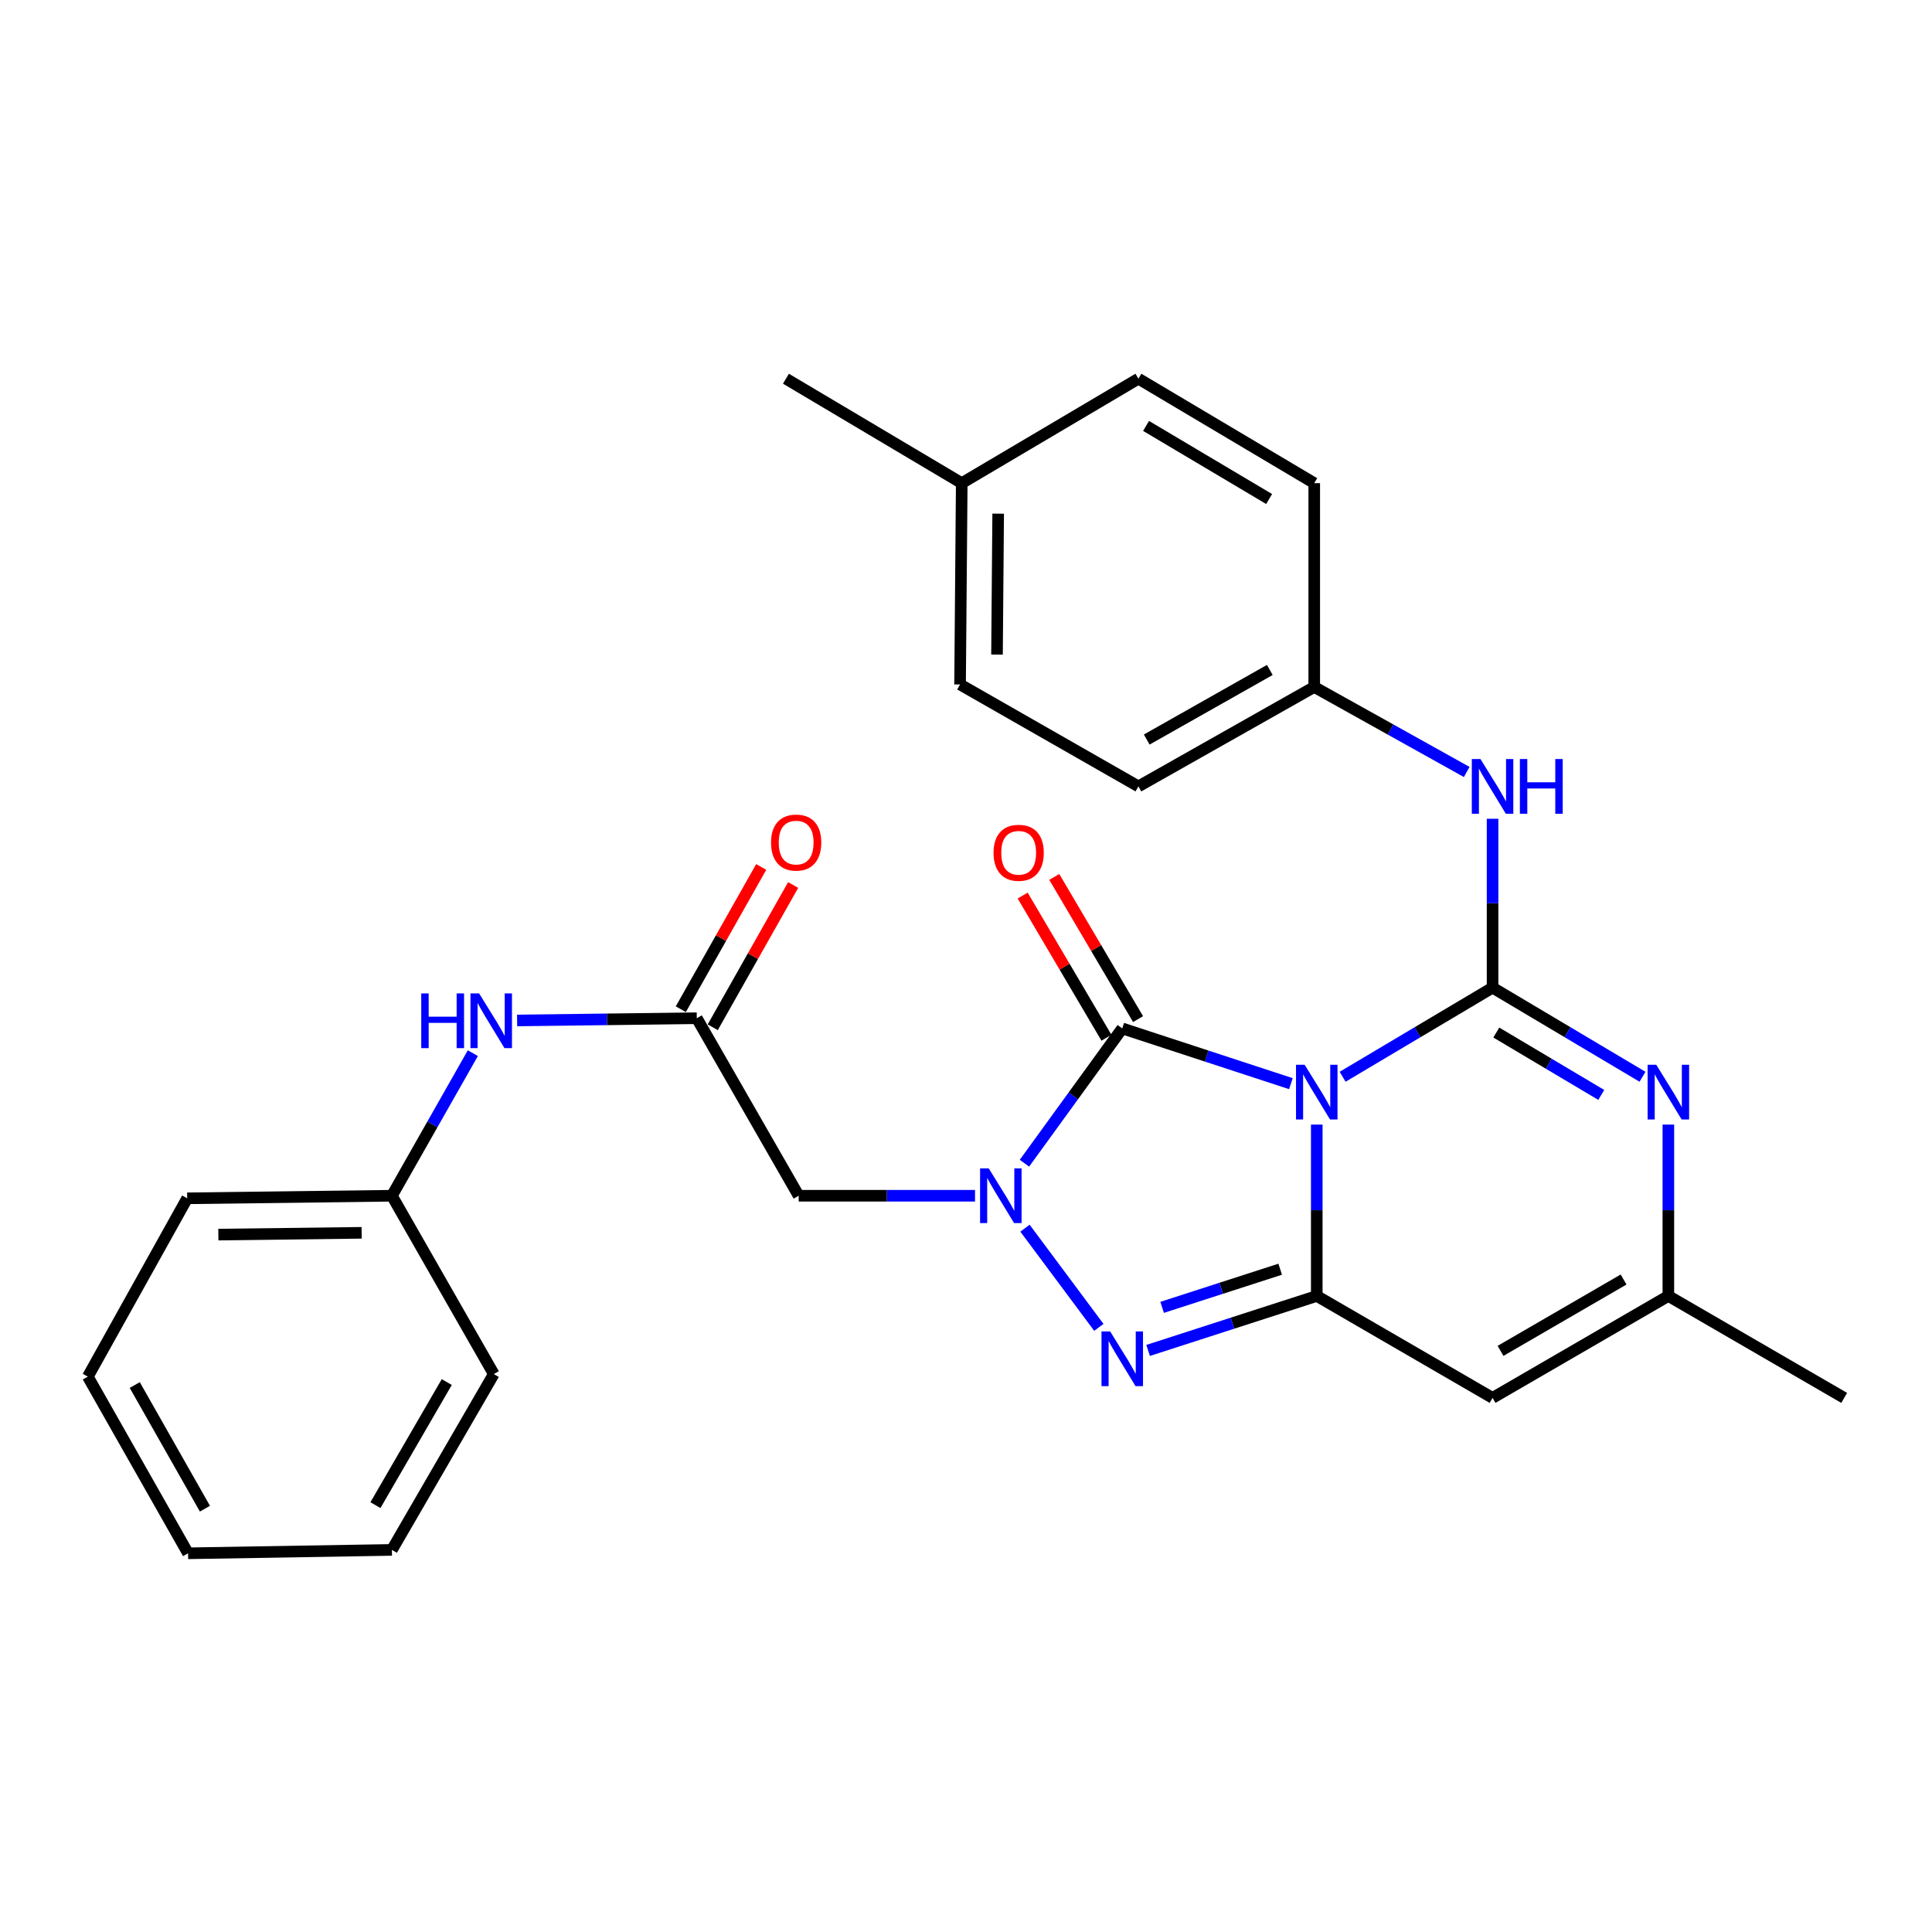 <?xml version='1.0' encoding='iso-8859-1'?>
<svg version='1.1' baseProfile='full'
              xmlns='http://www.w3.org/2000/svg'
                      xmlns:rdkit='http://www.rdkit.org/xml'
                      xmlns:xlink='http://www.w3.org/1999/xlink'
                  xml:space='preserve'
width='1000px' height='1000px' viewBox='0 0 1000 1000'>
<!-- END OF HEADER -->
<rect style='opacity:1.0;fill:#FFFFFF;stroke:none' width='1000' height='1000' x='0' y='0'> </rect>
<path class='bond-0' d='M 694.941,557.33 L 733.744,534.266' style='fill:none;fill-rule:evenodd;stroke:#0000FF;stroke-width:6px;stroke-linecap:butt;stroke-linejoin:miter;stroke-opacity:1' />
<path class='bond-0' d='M 733.744,534.266 L 772.548,511.203' style='fill:none;fill-rule:evenodd;stroke:#000000;stroke-width:6px;stroke-linecap:butt;stroke-linejoin:miter;stroke-opacity:1' />
<path class='bond-1' d='M 681.554,582.084 L 681.554,626.434' style='fill:none;fill-rule:evenodd;stroke:#0000FF;stroke-width:6px;stroke-linecap:butt;stroke-linejoin:miter;stroke-opacity:1' />
<path class='bond-1' d='M 681.554,626.434 L 681.554,670.784' style='fill:none;fill-rule:evenodd;stroke:#000000;stroke-width:6px;stroke-linecap:butt;stroke-linejoin:miter;stroke-opacity:1' />
<path class='bond-3' d='M 668.166,560.901 L 624.522,546.606' style='fill:none;fill-rule:evenodd;stroke:#0000FF;stroke-width:6px;stroke-linecap:butt;stroke-linejoin:miter;stroke-opacity:1' />
<path class='bond-3' d='M 624.522,546.606 L 580.877,532.311' style='fill:none;fill-rule:evenodd;stroke:#000000;stroke-width:6px;stroke-linecap:butt;stroke-linejoin:miter;stroke-opacity:1' />
<path class='bond-5' d='M 772.548,511.203 L 811.352,534.266' style='fill:none;fill-rule:evenodd;stroke:#000000;stroke-width:6px;stroke-linecap:butt;stroke-linejoin:miter;stroke-opacity:1' />
<path class='bond-5' d='M 811.352,534.266 L 850.155,557.33' style='fill:none;fill-rule:evenodd;stroke:#0000FF;stroke-width:6px;stroke-linecap:butt;stroke-linejoin:miter;stroke-opacity:1' />
<path class='bond-5' d='M 774.488,534.444 L 801.65,550.589' style='fill:none;fill-rule:evenodd;stroke:#000000;stroke-width:6px;stroke-linecap:butt;stroke-linejoin:miter;stroke-opacity:1' />
<path class='bond-5' d='M 801.65,550.589 L 828.813,566.733' style='fill:none;fill-rule:evenodd;stroke:#0000FF;stroke-width:6px;stroke-linecap:butt;stroke-linejoin:miter;stroke-opacity:1' />
<path class='bond-9' d='M 772.548,511.203 L 772.548,467.5' style='fill:none;fill-rule:evenodd;stroke:#000000;stroke-width:6px;stroke-linecap:butt;stroke-linejoin:miter;stroke-opacity:1' />
<path class='bond-9' d='M 772.548,467.5 L 772.548,423.798' style='fill:none;fill-rule:evenodd;stroke:#0000FF;stroke-width:6px;stroke-linecap:butt;stroke-linejoin:miter;stroke-opacity:1' />
<path class='bond-4' d='M 681.554,670.784 L 637.908,684.883' style='fill:none;fill-rule:evenodd;stroke:#000000;stroke-width:6px;stroke-linecap:butt;stroke-linejoin:miter;stroke-opacity:1' />
<path class='bond-4' d='M 637.908,684.883 L 594.262,698.982' style='fill:none;fill-rule:evenodd;stroke:#0000FF;stroke-width:6px;stroke-linecap:butt;stroke-linejoin:miter;stroke-opacity:1' />
<path class='bond-4' d='M 662.624,656.945 L 632.072,666.815' style='fill:none;fill-rule:evenodd;stroke:#000000;stroke-width:6px;stroke-linecap:butt;stroke-linejoin:miter;stroke-opacity:1' />
<path class='bond-4' d='M 632.072,666.815 L 601.519,676.684' style='fill:none;fill-rule:evenodd;stroke:#0000FF;stroke-width:6px;stroke-linecap:butt;stroke-linejoin:miter;stroke-opacity:1' />
<path class='bond-6' d='M 681.554,670.784 L 772.548,723.549' style='fill:none;fill-rule:evenodd;stroke:#000000;stroke-width:6px;stroke-linecap:butt;stroke-linejoin:miter;stroke-opacity:1' />
<path class='bond-2' d='M 530.245,602.081 L 555.561,567.196' style='fill:none;fill-rule:evenodd;stroke:#0000FF;stroke-width:6px;stroke-linecap:butt;stroke-linejoin:miter;stroke-opacity:1' />
<path class='bond-2' d='M 555.561,567.196 L 580.877,532.311' style='fill:none;fill-rule:evenodd;stroke:#000000;stroke-width:6px;stroke-linecap:butt;stroke-linejoin:miter;stroke-opacity:1' />
<path class='bond-7' d='M 504.672,618.916 L 459.033,618.916' style='fill:none;fill-rule:evenodd;stroke:#0000FF;stroke-width:6px;stroke-linecap:butt;stroke-linejoin:miter;stroke-opacity:1' />
<path class='bond-7' d='M 459.033,618.916 L 413.395,618.916' style='fill:none;fill-rule:evenodd;stroke:#000000;stroke-width:6px;stroke-linecap:butt;stroke-linejoin:miter;stroke-opacity:1' />
<path class='bond-28' d='M 530.533,635.707 L 568.762,687.039' style='fill:none;fill-rule:evenodd;stroke:#0000FF;stroke-width:6px;stroke-linecap:butt;stroke-linejoin:miter;stroke-opacity:1' />
<path class='bond-11' d='M 589.057,527.491 L 567.374,490.694' style='fill:none;fill-rule:evenodd;stroke:#000000;stroke-width:6px;stroke-linecap:butt;stroke-linejoin:miter;stroke-opacity:1' />
<path class='bond-11' d='M 567.374,490.694 L 545.691,453.898' style='fill:none;fill-rule:evenodd;stroke:#FF0000;stroke-width:6px;stroke-linecap:butt;stroke-linejoin:miter;stroke-opacity:1' />
<path class='bond-11' d='M 572.698,537.131 L 551.015,500.334' style='fill:none;fill-rule:evenodd;stroke:#000000;stroke-width:6px;stroke-linecap:butt;stroke-linejoin:miter;stroke-opacity:1' />
<path class='bond-11' d='M 551.015,500.334 L 529.332,463.538' style='fill:none;fill-rule:evenodd;stroke:#FF0000;stroke-width:6px;stroke-linecap:butt;stroke-linejoin:miter;stroke-opacity:1' />
<path class='bond-29' d='M 863.541,582.084 L 863.541,626.434' style='fill:none;fill-rule:evenodd;stroke:#0000FF;stroke-width:6px;stroke-linecap:butt;stroke-linejoin:miter;stroke-opacity:1' />
<path class='bond-29' d='M 863.541,626.434 L 863.541,670.784' style='fill:none;fill-rule:evenodd;stroke:#000000;stroke-width:6px;stroke-linecap:butt;stroke-linejoin:miter;stroke-opacity:1' />
<path class='bond-8' d='M 772.548,723.549 L 863.541,670.784' style='fill:none;fill-rule:evenodd;stroke:#000000;stroke-width:6px;stroke-linecap:butt;stroke-linejoin:miter;stroke-opacity:1' />
<path class='bond-8' d='M 776.672,699.208 L 840.367,662.273' style='fill:none;fill-rule:evenodd;stroke:#000000;stroke-width:6px;stroke-linecap:butt;stroke-linejoin:miter;stroke-opacity:1' />
<path class='bond-10' d='M 413.395,618.916 L 360.651,527.036' style='fill:none;fill-rule:evenodd;stroke:#000000;stroke-width:6px;stroke-linecap:butt;stroke-linejoin:miter;stroke-opacity:1' />
<path class='bond-21' d='M 863.541,670.784 L 954.545,723.549' style='fill:none;fill-rule:evenodd;stroke:#000000;stroke-width:6px;stroke-linecap:butt;stroke-linejoin:miter;stroke-opacity:1' />
<path class='bond-14' d='M 759.166,399.574 L 719.706,377.575' style='fill:none;fill-rule:evenodd;stroke:#0000FF;stroke-width:6px;stroke-linecap:butt;stroke-linejoin:miter;stroke-opacity:1' />
<path class='bond-14' d='M 719.706,377.575 L 680.246,355.577' style='fill:none;fill-rule:evenodd;stroke:#000000;stroke-width:6px;stroke-linecap:butt;stroke-linejoin:miter;stroke-opacity:1' />
<path class='bond-12' d='M 360.651,527.036 L 314.154,527.613' style='fill:none;fill-rule:evenodd;stroke:#000000;stroke-width:6px;stroke-linecap:butt;stroke-linejoin:miter;stroke-opacity:1' />
<path class='bond-12' d='M 314.154,527.613 L 267.656,528.189' style='fill:none;fill-rule:evenodd;stroke:#0000FF;stroke-width:6px;stroke-linecap:butt;stroke-linejoin:miter;stroke-opacity:1' />
<path class='bond-13' d='M 368.916,531.708 L 389.724,494.893' style='fill:none;fill-rule:evenodd;stroke:#000000;stroke-width:6px;stroke-linecap:butt;stroke-linejoin:miter;stroke-opacity:1' />
<path class='bond-13' d='M 389.724,494.893 L 410.532,458.077' style='fill:none;fill-rule:evenodd;stroke:#FF0000;stroke-width:6px;stroke-linecap:butt;stroke-linejoin:miter;stroke-opacity:1' />
<path class='bond-13' d='M 352.386,522.365 L 373.194,485.55' style='fill:none;fill-rule:evenodd;stroke:#000000;stroke-width:6px;stroke-linecap:butt;stroke-linejoin:miter;stroke-opacity:1' />
<path class='bond-13' d='M 373.194,485.55 L 394.002,448.734' style='fill:none;fill-rule:evenodd;stroke:#FF0000;stroke-width:6px;stroke-linecap:butt;stroke-linejoin:miter;stroke-opacity:1' />
<path class='bond-15' d='M 244.739,545.118 L 223.791,582.017' style='fill:none;fill-rule:evenodd;stroke:#0000FF;stroke-width:6px;stroke-linecap:butt;stroke-linejoin:miter;stroke-opacity:1' />
<path class='bond-15' d='M 223.791,582.017 L 202.842,618.916' style='fill:none;fill-rule:evenodd;stroke:#000000;stroke-width:6px;stroke-linecap:butt;stroke-linejoin:miter;stroke-opacity:1' />
<path class='bond-17' d='M 680.246,355.577 L 680.246,250.079' style='fill:none;fill-rule:evenodd;stroke:#000000;stroke-width:6px;stroke-linecap:butt;stroke-linejoin:miter;stroke-opacity:1' />
<path class='bond-18' d='M 680.246,355.577 L 589.242,407.034' style='fill:none;fill-rule:evenodd;stroke:#000000;stroke-width:6px;stroke-linecap:butt;stroke-linejoin:miter;stroke-opacity:1' />
<path class='bond-18' d='M 657.25,346.767 L 593.547,382.787' style='fill:none;fill-rule:evenodd;stroke:#000000;stroke-width:6px;stroke-linecap:butt;stroke-linejoin:miter;stroke-opacity:1' />
<path class='bond-23' d='M 202.842,618.916 L 96.89,620.245' style='fill:none;fill-rule:evenodd;stroke:#000000;stroke-width:6px;stroke-linecap:butt;stroke-linejoin:miter;stroke-opacity:1' />
<path class='bond-23' d='M 187.187,638.102 L 113.021,639.032' style='fill:none;fill-rule:evenodd;stroke:#000000;stroke-width:6px;stroke-linecap:butt;stroke-linejoin:miter;stroke-opacity:1' />
<path class='bond-24' d='M 202.842,618.916 L 255.586,711.218' style='fill:none;fill-rule:evenodd;stroke:#000000;stroke-width:6px;stroke-linecap:butt;stroke-linejoin:miter;stroke-opacity:1' />
<path class='bond-16' d='M 497.795,250.079 L 496.93,354.28' style='fill:none;fill-rule:evenodd;stroke:#000000;stroke-width:6px;stroke-linecap:butt;stroke-linejoin:miter;stroke-opacity:1' />
<path class='bond-16' d='M 516.653,265.867 L 516.047,338.807' style='fill:none;fill-rule:evenodd;stroke:#000000;stroke-width:6px;stroke-linecap:butt;stroke-linejoin:miter;stroke-opacity:1' />
<path class='bond-22' d='M 497.795,250.079 L 406.802,196.017' style='fill:none;fill-rule:evenodd;stroke:#000000;stroke-width:6px;stroke-linecap:butt;stroke-linejoin:miter;stroke-opacity:1' />
<path class='bond-30' d='M 497.795,250.079 L 589.242,196.017' style='fill:none;fill-rule:evenodd;stroke:#000000;stroke-width:6px;stroke-linecap:butt;stroke-linejoin:miter;stroke-opacity:1' />
<path class='bond-20' d='M 680.246,250.079 L 589.242,196.017' style='fill:none;fill-rule:evenodd;stroke:#000000;stroke-width:6px;stroke-linecap:butt;stroke-linejoin:miter;stroke-opacity:1' />
<path class='bond-20' d='M 656.898,258.294 L 593.195,220.451' style='fill:none;fill-rule:evenodd;stroke:#000000;stroke-width:6px;stroke-linecap:butt;stroke-linejoin:miter;stroke-opacity:1' />
<path class='bond-19' d='M 589.242,407.034 L 496.93,354.28' style='fill:none;fill-rule:evenodd;stroke:#000000;stroke-width:6px;stroke-linecap:butt;stroke-linejoin:miter;stroke-opacity:1' />
<path class='bond-26' d='M 96.89,620.245 L 45.455,712.547' style='fill:none;fill-rule:evenodd;stroke:#000000;stroke-width:6px;stroke-linecap:butt;stroke-linejoin:miter;stroke-opacity:1' />
<path class='bond-25' d='M 255.586,711.218 L 202.842,802.232' style='fill:none;fill-rule:evenodd;stroke:#000000;stroke-width:6px;stroke-linecap:butt;stroke-linejoin:miter;stroke-opacity:1' />
<path class='bond-25' d='M 231.246,715.349 L 194.325,779.059' style='fill:none;fill-rule:evenodd;stroke:#000000;stroke-width:6px;stroke-linecap:butt;stroke-linejoin:miter;stroke-opacity:1' />
<path class='bond-27' d='M 202.842,802.232 L 97.344,803.983' style='fill:none;fill-rule:evenodd;stroke:#000000;stroke-width:6px;stroke-linecap:butt;stroke-linejoin:miter;stroke-opacity:1' />
<path class='bond-31' d='M 45.455,712.547 L 97.344,803.983' style='fill:none;fill-rule:evenodd;stroke:#000000;stroke-width:6px;stroke-linecap:butt;stroke-linejoin:miter;stroke-opacity:1' />
<path class='bond-31' d='M 69.752,716.891 L 106.074,780.896' style='fill:none;fill-rule:evenodd;stroke:#000000;stroke-width:6px;stroke-linecap:butt;stroke-linejoin:miter;stroke-opacity:1' />
<path  class='atom-0' d='M 675.294 551.126
L 684.574 566.126
Q 685.494 567.606, 686.974 570.286
Q 688.454 572.966, 688.534 573.126
L 688.534 551.126
L 692.294 551.126
L 692.294 579.446
L 688.414 579.446
L 678.454 563.046
Q 677.294 561.126, 676.054 558.926
Q 674.854 556.726, 674.494 556.046
L 674.494 579.446
L 670.814 579.446
L 670.814 551.126
L 675.294 551.126
' fill='#0000FF'/>
<path  class='atom-3' d='M 511.768 604.756
L 521.048 619.756
Q 521.968 621.236, 523.448 623.916
Q 524.928 626.596, 525.008 626.756
L 525.008 604.756
L 528.768 604.756
L 528.768 633.076
L 524.888 633.076
L 514.928 616.676
Q 513.768 614.756, 512.528 612.556
Q 511.328 610.356, 510.968 609.676
L 510.968 633.076
L 507.288 633.076
L 507.288 604.756
L 511.768 604.756
' fill='#0000FF'/>
<path  class='atom-5' d='M 574.617 689.146
L 583.897 704.146
Q 584.817 705.626, 586.297 708.306
Q 587.777 710.986, 587.857 711.146
L 587.857 689.146
L 591.617 689.146
L 591.617 717.466
L 587.737 717.466
L 577.777 701.066
Q 576.617 699.146, 575.377 696.946
Q 574.177 694.746, 573.817 694.066
L 573.817 717.466
L 570.137 717.466
L 570.137 689.146
L 574.617 689.146
' fill='#0000FF'/>
<path  class='atom-6' d='M 857.281 551.126
L 866.561 566.126
Q 867.481 567.606, 868.961 570.286
Q 870.441 572.966, 870.521 573.126
L 870.521 551.126
L 874.281 551.126
L 874.281 579.446
L 870.401 579.446
L 860.441 563.046
Q 859.281 561.126, 858.041 558.926
Q 856.841 556.726, 856.481 556.046
L 856.481 579.446
L 852.801 579.446
L 852.801 551.126
L 857.281 551.126
' fill='#0000FF'/>
<path  class='atom-10' d='M 766.288 392.874
L 775.568 407.874
Q 776.488 409.354, 777.968 412.034
Q 779.448 414.714, 779.528 414.874
L 779.528 392.874
L 783.288 392.874
L 783.288 421.194
L 779.408 421.194
L 769.448 404.794
Q 768.288 402.874, 767.048 400.674
Q 765.848 398.474, 765.488 397.794
L 765.488 421.194
L 761.808 421.194
L 761.808 392.874
L 766.288 392.874
' fill='#0000FF'/>
<path  class='atom-10' d='M 786.688 392.874
L 790.528 392.874
L 790.528 404.914
L 805.008 404.914
L 805.008 392.874
L 808.848 392.874
L 808.848 421.194
L 805.008 421.194
L 805.008 408.114
L 790.528 408.114
L 790.528 421.194
L 786.688 421.194
L 786.688 392.874
' fill='#0000FF'/>
<path  class='atom-12' d='M 514.258 441.397
Q 514.258 434.597, 517.618 430.797
Q 520.978 426.997, 527.258 426.997
Q 533.538 426.997, 536.898 430.797
Q 540.258 434.597, 540.258 441.397
Q 540.258 448.277, 536.858 452.197
Q 533.458 456.077, 527.258 456.077
Q 521.018 456.077, 517.618 452.197
Q 514.258 448.317, 514.258 441.397
M 527.258 452.877
Q 531.578 452.877, 533.898 449.997
Q 536.258 447.077, 536.258 441.397
Q 536.258 435.837, 533.898 433.037
Q 531.578 430.197, 527.258 430.197
Q 522.938 430.197, 520.578 432.997
Q 518.258 435.797, 518.258 441.397
Q 518.258 447.117, 520.578 449.997
Q 522.938 452.877, 527.258 452.877
' fill='#FF0000'/>
<path  class='atom-13' d='M 218.036 514.195
L 221.876 514.195
L 221.876 526.235
L 236.356 526.235
L 236.356 514.195
L 240.196 514.195
L 240.196 542.515
L 236.356 542.515
L 236.356 529.435
L 221.876 529.435
L 221.876 542.515
L 218.036 542.515
L 218.036 514.195
' fill='#0000FF'/>
<path  class='atom-13' d='M 247.996 514.195
L 257.276 529.195
Q 258.196 530.675, 259.676 533.355
Q 261.156 536.035, 261.236 536.195
L 261.236 514.195
L 264.996 514.195
L 264.996 542.515
L 261.116 542.515
L 251.156 526.115
Q 249.996 524.195, 248.756 521.995
Q 247.556 519.795, 247.196 519.115
L 247.196 542.515
L 243.516 542.515
L 243.516 514.195
L 247.996 514.195
' fill='#0000FF'/>
<path  class='atom-14' d='M 399.087 436.112
Q 399.087 429.312, 402.447 425.512
Q 405.807 421.712, 412.087 421.712
Q 418.367 421.712, 421.727 425.512
Q 425.087 429.312, 425.087 436.112
Q 425.087 442.992, 421.687 446.912
Q 418.287 450.792, 412.087 450.792
Q 405.847 450.792, 402.447 446.912
Q 399.087 443.032, 399.087 436.112
M 412.087 447.592
Q 416.407 447.592, 418.727 444.712
Q 421.087 441.792, 421.087 436.112
Q 421.087 430.552, 418.727 427.752
Q 416.407 424.912, 412.087 424.912
Q 407.767 424.912, 405.407 427.712
Q 403.087 430.512, 403.087 436.112
Q 403.087 441.832, 405.407 444.712
Q 407.767 447.592, 412.087 447.592
' fill='#FF0000'/>
</svg>
